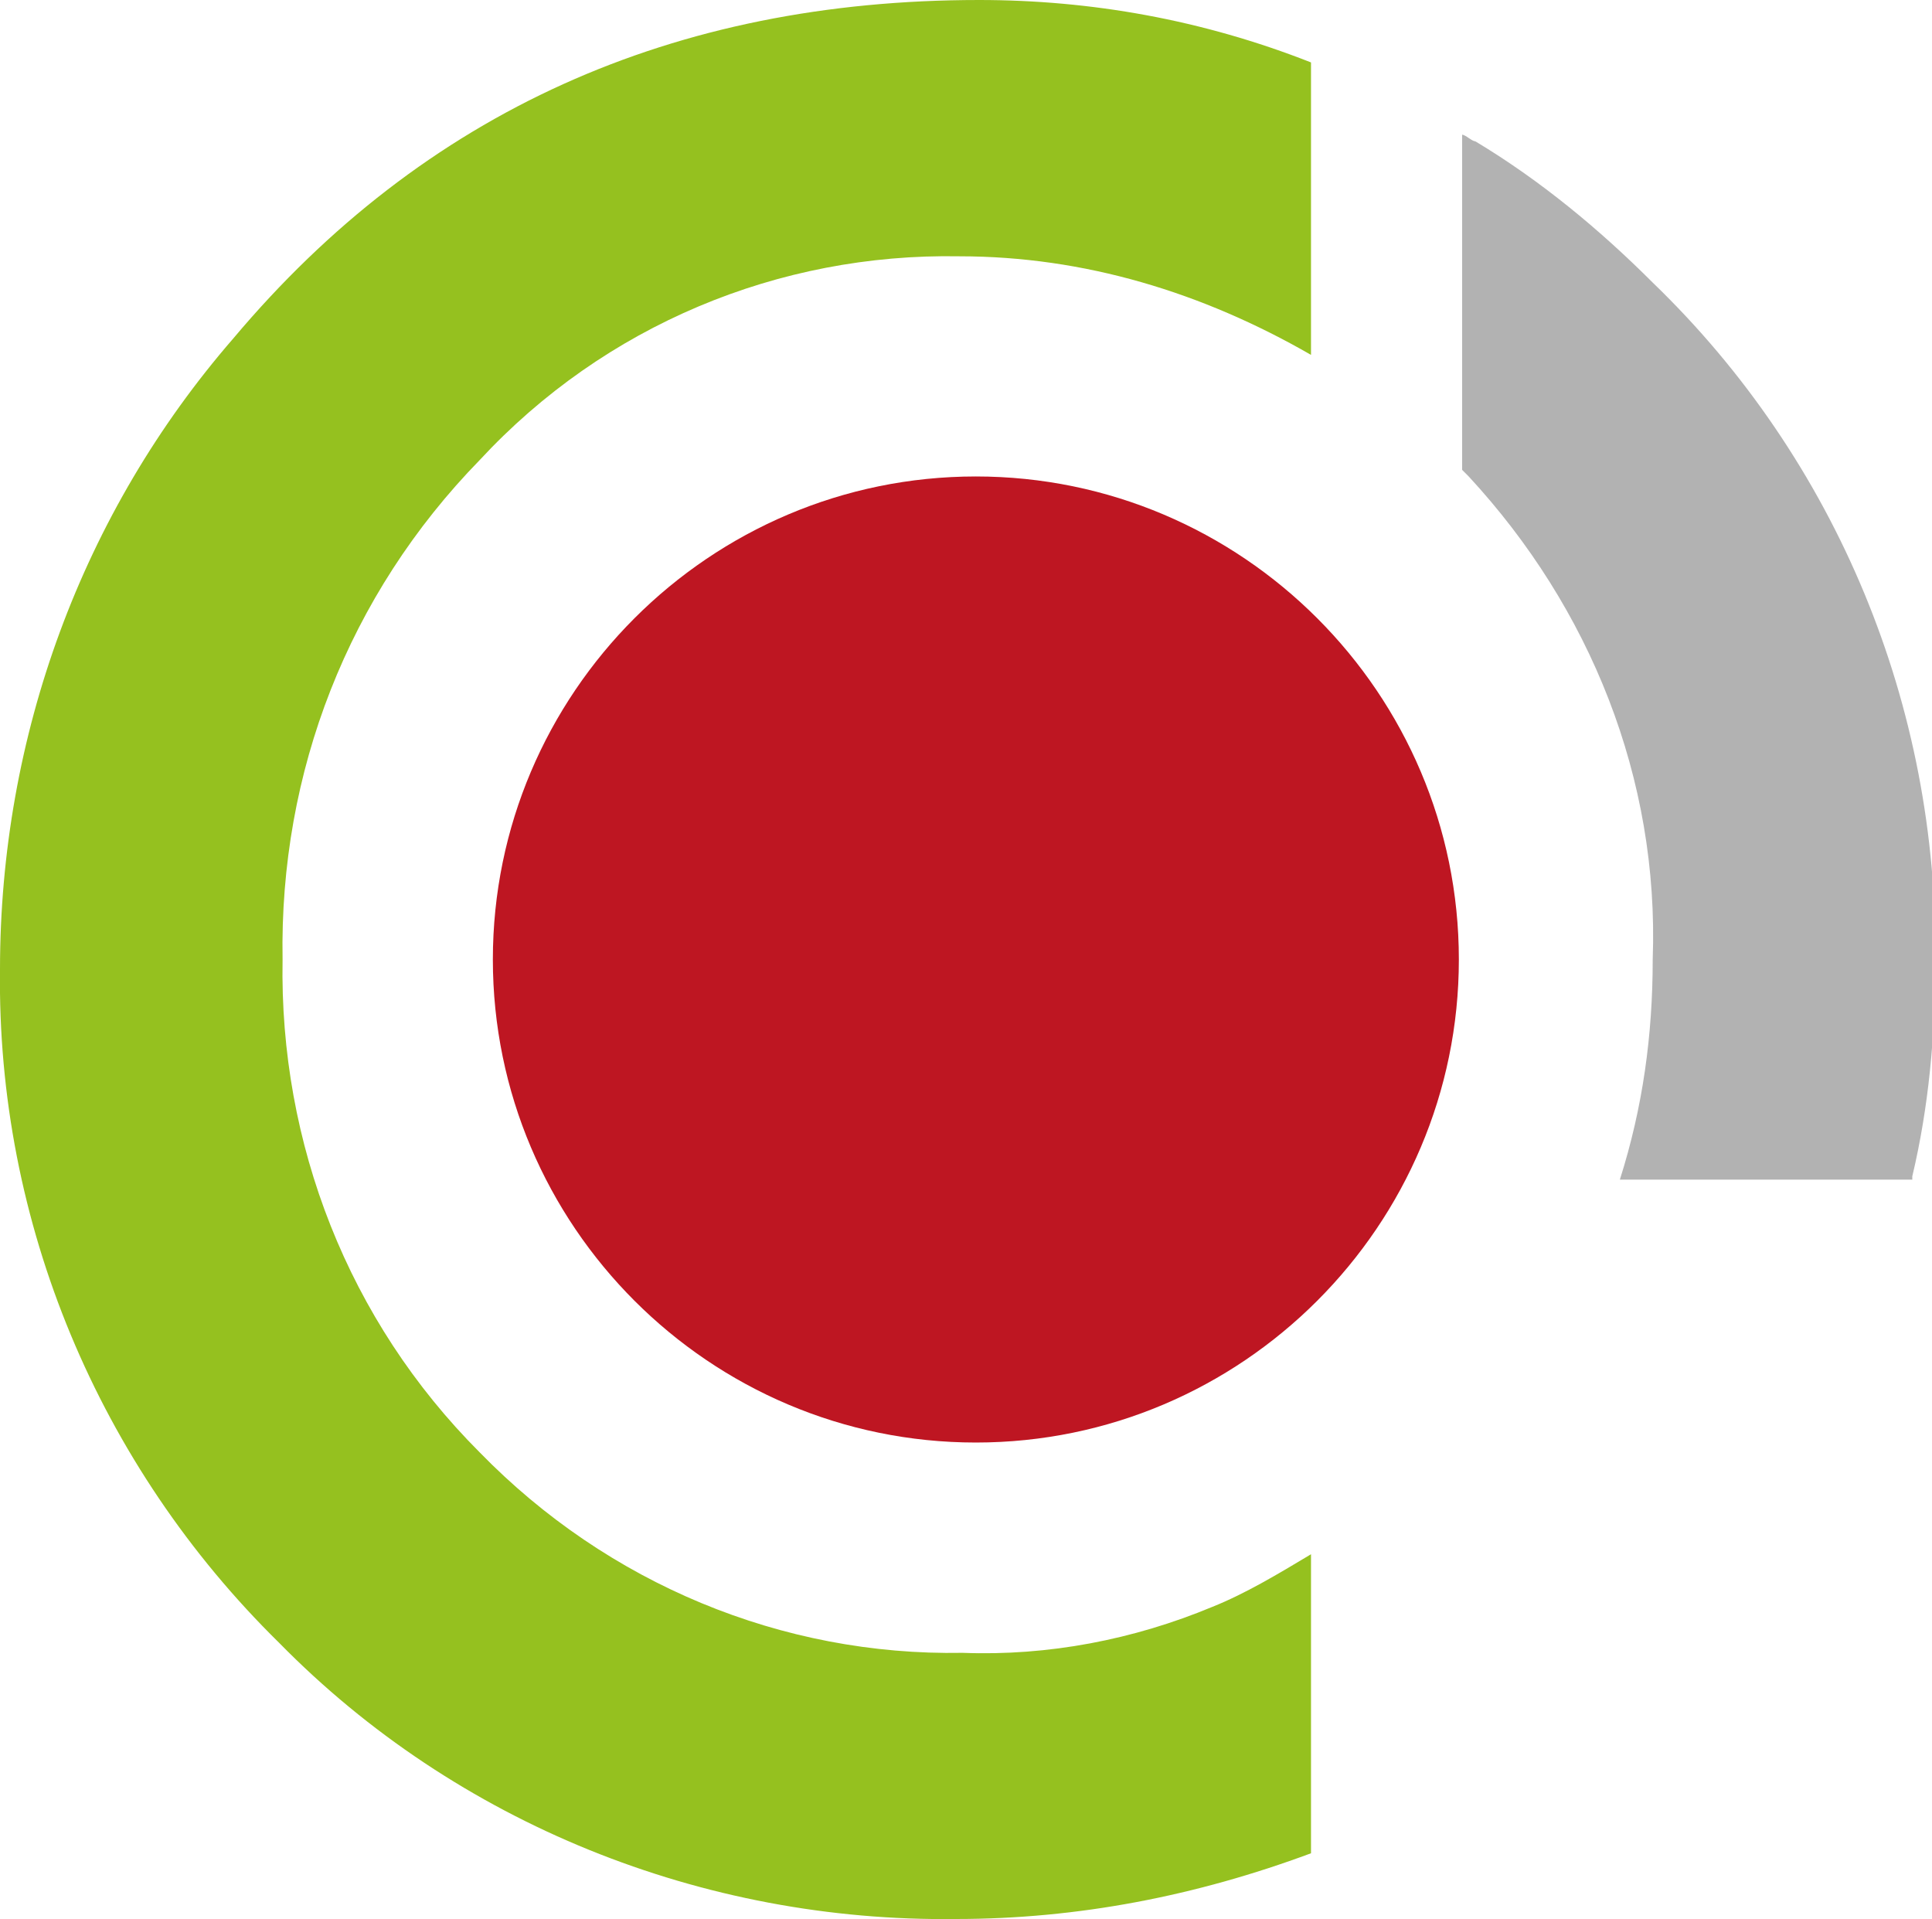 <svg xmlns="http://www.w3.org/2000/svg" viewBox="0 0 58.8 58.4"><path d="M58.2 35.8c.5-2.1.7-4.3.7-6.5.1-7.8-3-15.3-8.6-20.7-1.6-1.6-3.4-3.1-5.4-4.3-.1 0-.3-.2-.4-.2v10.2l.2.2c3.7 4 5.8 9.2 5.6 14.7 0 2.3-.3 4.5-1 6.7h8.9Z" style="fill:#b2b2b2"/><path d="M39.9 47.3c-1 .6-2 1.2-3 1.6-2.4 1-5 1.5-7.6 1.4-5.5.1-10.8-2.1-14.7-6.1-4-4-6.1-9.4-6-15-.1-5.7 2-11.1 6-15.2 3.8-4.1 9.1-6.3 14.6-6.2 3.8 0 7.4 1.1 10.7 3V1.9C36.6.6 33.2 0 29.8 0 20.5 0 12.9 3.4 7.1 10.3 2.5 15.6 0 22.4 0 29.5-.1 37.2 3 44.6 8.5 50c5.4 5.5 12.9 8.5 20.6 8.4 3.7 0 7.3-.7 10.8-2v-9.1Z" style="fill:#95c11f"/><path d="M44.4 29.2c0 8.1-6.6 14.7-14.7 14.7S15 37.3 15 29.2s6.6-14.7 14.7-14.7 14.7 6.6 14.7 14.7Z" style="fill:#be1622"/></svg>